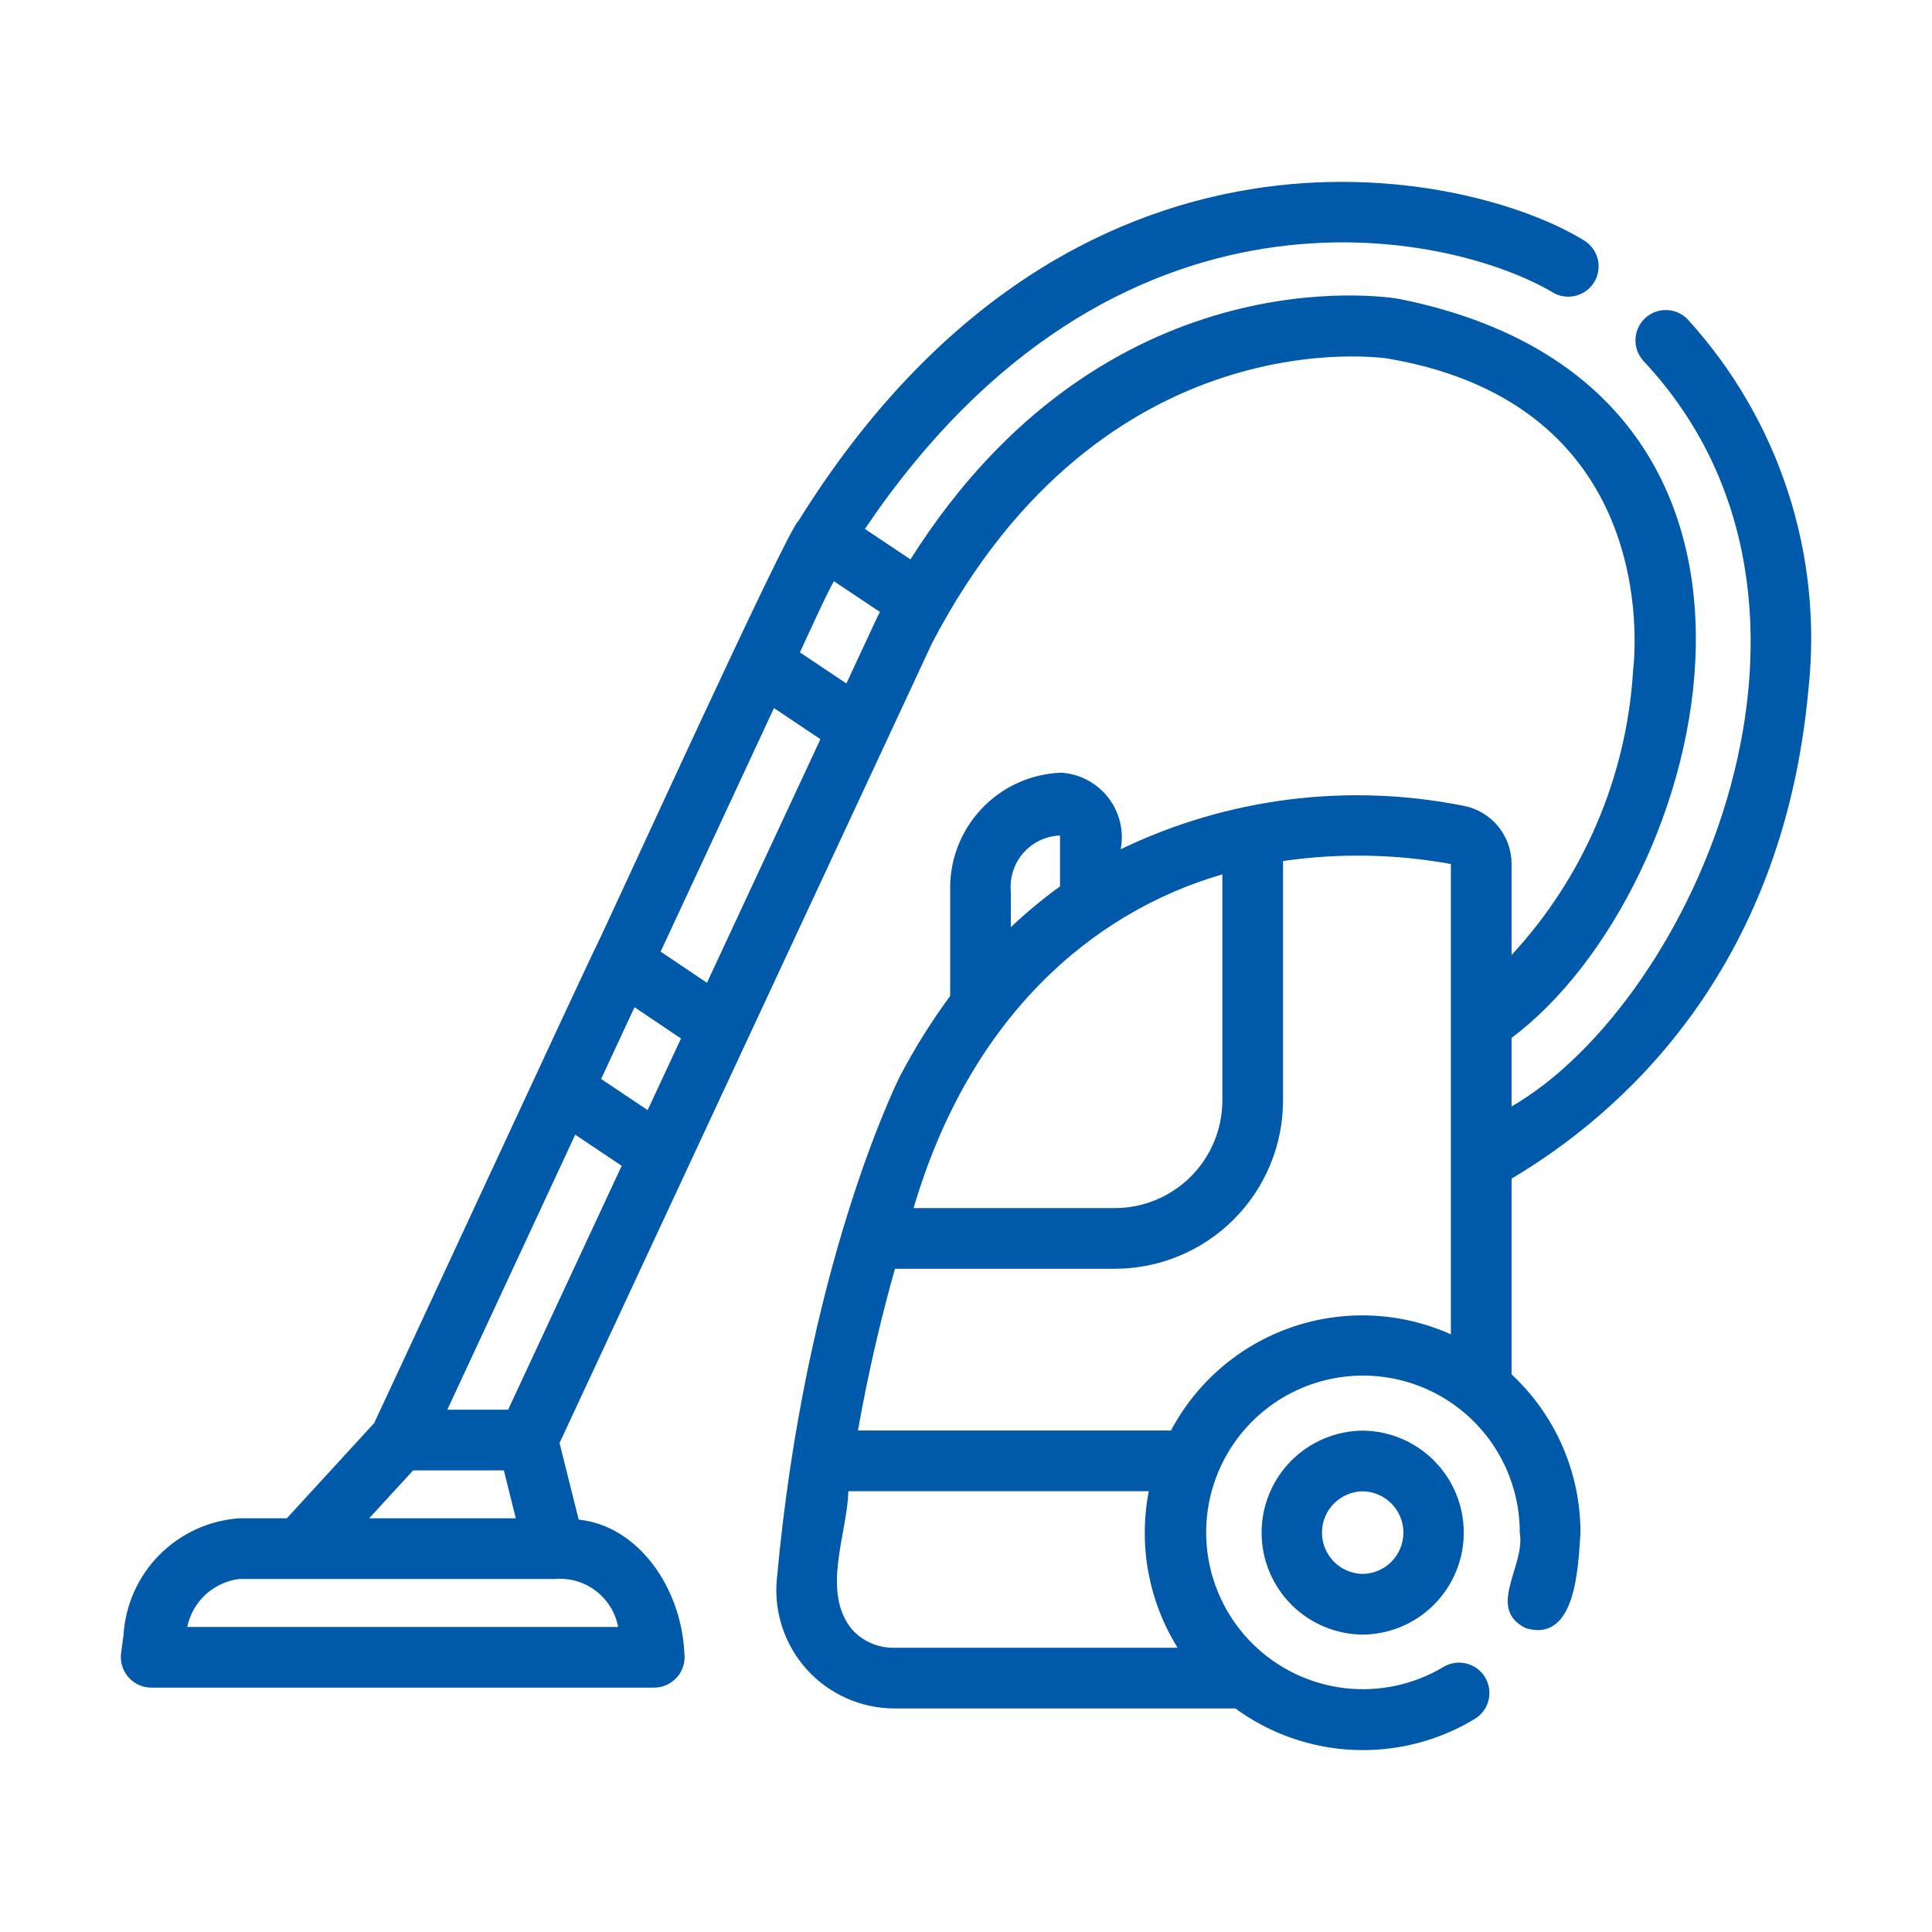 <svg width="92" height="92" viewBox="0 0 92 92" fill="none" xmlns="http://www.w3.org/2000/svg">
<path d="M80.345 15.186C80.077 14.918 79.715 14.766 79.336 14.763C78.957 14.76 78.593 14.905 78.32 15.168C78.047 15.431 77.889 15.791 77.879 16.169C77.869 16.548 78.007 16.915 78.265 17.193C89.086 28.754 80.618 47.685 71.979 52.691L71.979 49.422C81.392 42.402 87.749 18.459 66.615 14.232C66.016 14.126 52.576 12.028 43.356 26.638L41.187 25.188C53.086 7.525 69.054 10.988 74.008 13.963C74.344 14.139 74.737 14.177 75.1 14.066C75.464 13.956 75.769 13.706 75.95 13.372C76.131 13.039 76.174 12.647 76.068 12.282C75.962 11.917 75.717 11.608 75.385 11.423C69.885 8.057 51.025 3.911 38.022 24.805C37.517 25.128 28.952 43.945 28.398 45.045C28.291 45.191 17.912 67.593 17.819 67.765L13.658 72.3H11.394C9.956 72.4 8.604 73.02 7.589 74.044C6.575 75.068 5.968 76.427 5.881 77.865L5.765 78.726C5.74 78.93 5.758 79.137 5.818 79.333C5.878 79.53 5.979 79.711 6.114 79.866C6.249 80.02 6.416 80.145 6.603 80.23C6.789 80.316 6.992 80.361 7.197 80.363H31.157C31.362 80.361 31.565 80.316 31.752 80.23C31.939 80.145 32.106 80.02 32.241 79.865C32.377 79.71 32.478 79.528 32.538 79.332C32.597 79.135 32.615 78.927 32.589 78.723C32.441 75.558 30.354 72.648 27.557 72.363L26.644 68.714L44.389 30.614C52.572 14.95 65.995 17.059 66.125 17.08C78.856 19.277 77.917 30.657 77.763 31.982C77.445 37.012 75.402 41.779 71.979 45.479V41.143C71.981 40.49 71.756 39.857 71.342 39.352C70.928 38.847 70.352 38.502 69.712 38.375C64.183 37.267 58.445 37.992 53.366 40.441C53.448 40.011 53.436 39.569 53.333 39.143C53.23 38.718 53.037 38.319 52.768 37.974C52.499 37.629 52.159 37.345 51.771 37.142C51.384 36.938 50.957 36.82 50.52 36.795C49.069 36.852 47.7 37.481 46.712 38.545C45.724 39.609 45.197 41.021 45.247 42.473V47.425C44.356 48.633 43.559 49.908 42.861 51.238C42.676 51.605 38.337 60.397 36.99 75.227C36.921 76.001 37.014 76.781 37.261 77.518C37.509 78.255 37.907 78.933 38.429 79.509C38.952 80.084 39.588 80.546 40.297 80.863C41.007 81.181 41.775 81.348 42.552 81.355L58.828 81.355C60.468 82.555 62.426 83.242 64.457 83.329C66.487 83.417 68.497 82.902 70.235 81.849C70.397 81.749 70.537 81.62 70.649 81.466C70.76 81.312 70.841 81.139 70.885 80.954C70.929 80.77 70.937 80.578 70.907 80.391C70.877 80.203 70.811 80.024 70.712 79.862C70.613 79.7 70.483 79.559 70.329 79.448C70.176 79.337 70.002 79.256 69.817 79.212C69.633 79.168 69.442 79.16 69.254 79.19C69.067 79.22 68.887 79.286 68.725 79.385C67.309 80.229 65.653 80.581 64.015 80.385C62.378 80.189 60.852 79.456 59.674 78.302C58.497 77.147 57.735 75.635 57.507 74.002C57.279 72.369 57.599 70.706 58.415 69.274C59.231 67.841 60.499 66.719 62.02 66.082C63.541 65.446 65.23 65.331 66.824 65.755C68.417 66.179 69.826 67.119 70.829 68.427C71.832 69.736 72.374 71.34 72.37 72.989C72.648 74.582 70.745 76.594 72.665 77.535C75.053 78.23 75.148 74.613 75.26 72.989C75.261 71.573 74.971 70.173 74.406 68.875C73.842 67.577 73.015 66.409 71.979 65.445V56.124C77.043 53.125 84.881 46.364 86.113 32.851C86.463 29.666 86.13 26.442 85.135 23.396C84.141 20.35 82.507 17.551 80.345 15.186ZM40.303 32.547L38.09 31.065C38.278 30.675 39.495 27.977 39.715 27.679L41.905 29.143C41.87 29.209 41.833 29.269 41.799 29.336L40.303 32.547ZM33.664 46.8L31.459 45.316L36.856 33.717L39.068 35.199L33.664 46.8ZM30.84 52.863L28.625 51.38L30.215 47.962L32.429 49.453L30.84 52.863ZM24.196 67.127H21.301L27.392 54.033L29.605 55.515L24.196 67.127ZM19.674 70.017H23.993L24.563 72.3H17.58L19.674 70.017ZM29.435 77.473H8.917C9.039 76.881 9.344 76.343 9.788 75.933C10.233 75.524 10.794 75.264 11.394 75.19C13.224 75.19 24.33 75.19 26.414 75.19C27.111 75.128 27.807 75.327 28.365 75.749C28.923 76.171 29.305 76.786 29.435 77.473ZM58.208 41.637V52.399C58.208 53.757 57.669 55.06 56.711 56.021C55.752 56.983 54.45 57.525 53.093 57.528H43.504C46.161 48.494 51.952 43.447 58.208 41.637ZM50.477 39.785V42.209C49.654 42.803 48.873 43.451 48.137 44.149V42.473C48.103 42.14 48.138 41.805 48.24 41.487C48.341 41.168 48.506 40.874 48.725 40.622C48.944 40.371 49.213 40.166 49.514 40.022C49.815 39.878 50.143 39.797 50.477 39.785ZM40.571 77.593C39.09 75.787 40.354 73.022 40.397 71.009H54.705C54.202 73.579 54.693 76.243 56.077 78.465H42.552C42.179 78.468 41.81 78.391 41.468 78.241C41.127 78.091 40.821 77.87 40.571 77.593ZM55.761 68.119H40.854C41.38 65.165 42.003 62.587 42.617 60.418H53.093C55.217 60.414 57.252 59.567 58.753 58.064C60.254 56.56 61.097 54.523 61.097 52.399V41.001C63.752 40.616 66.451 40.664 69.089 41.143V63.54C66.701 62.469 63.996 62.346 61.52 63.197C59.045 64.047 56.986 65.807 55.761 68.119Z" fill="#0159A9"/>
<path d="M64.89 68.125C63.609 68.136 62.385 68.653 61.483 69.563C60.582 70.472 60.076 71.701 60.076 72.982C60.076 74.262 60.582 75.491 61.483 76.401C62.385 77.31 63.609 77.827 64.89 77.838C66.17 77.827 67.395 77.31 68.296 76.401C69.198 75.491 69.703 74.262 69.703 72.982C69.703 71.701 69.197 70.472 68.296 69.563C67.394 68.653 66.17 68.136 64.89 68.125ZM64.89 74.949C64.373 74.941 63.88 74.731 63.517 74.363C63.154 73.995 62.951 73.499 62.951 72.982C62.951 72.465 63.154 71.969 63.517 71.601C63.88 71.233 64.373 71.022 64.89 71.015C65.406 71.022 65.9 71.233 66.263 71.601C66.625 71.969 66.829 72.465 66.829 72.982C66.829 73.499 66.625 73.995 66.262 74.363C65.9 74.731 65.406 74.941 64.89 74.949Z" fill="#0159A9"/>
</svg>
